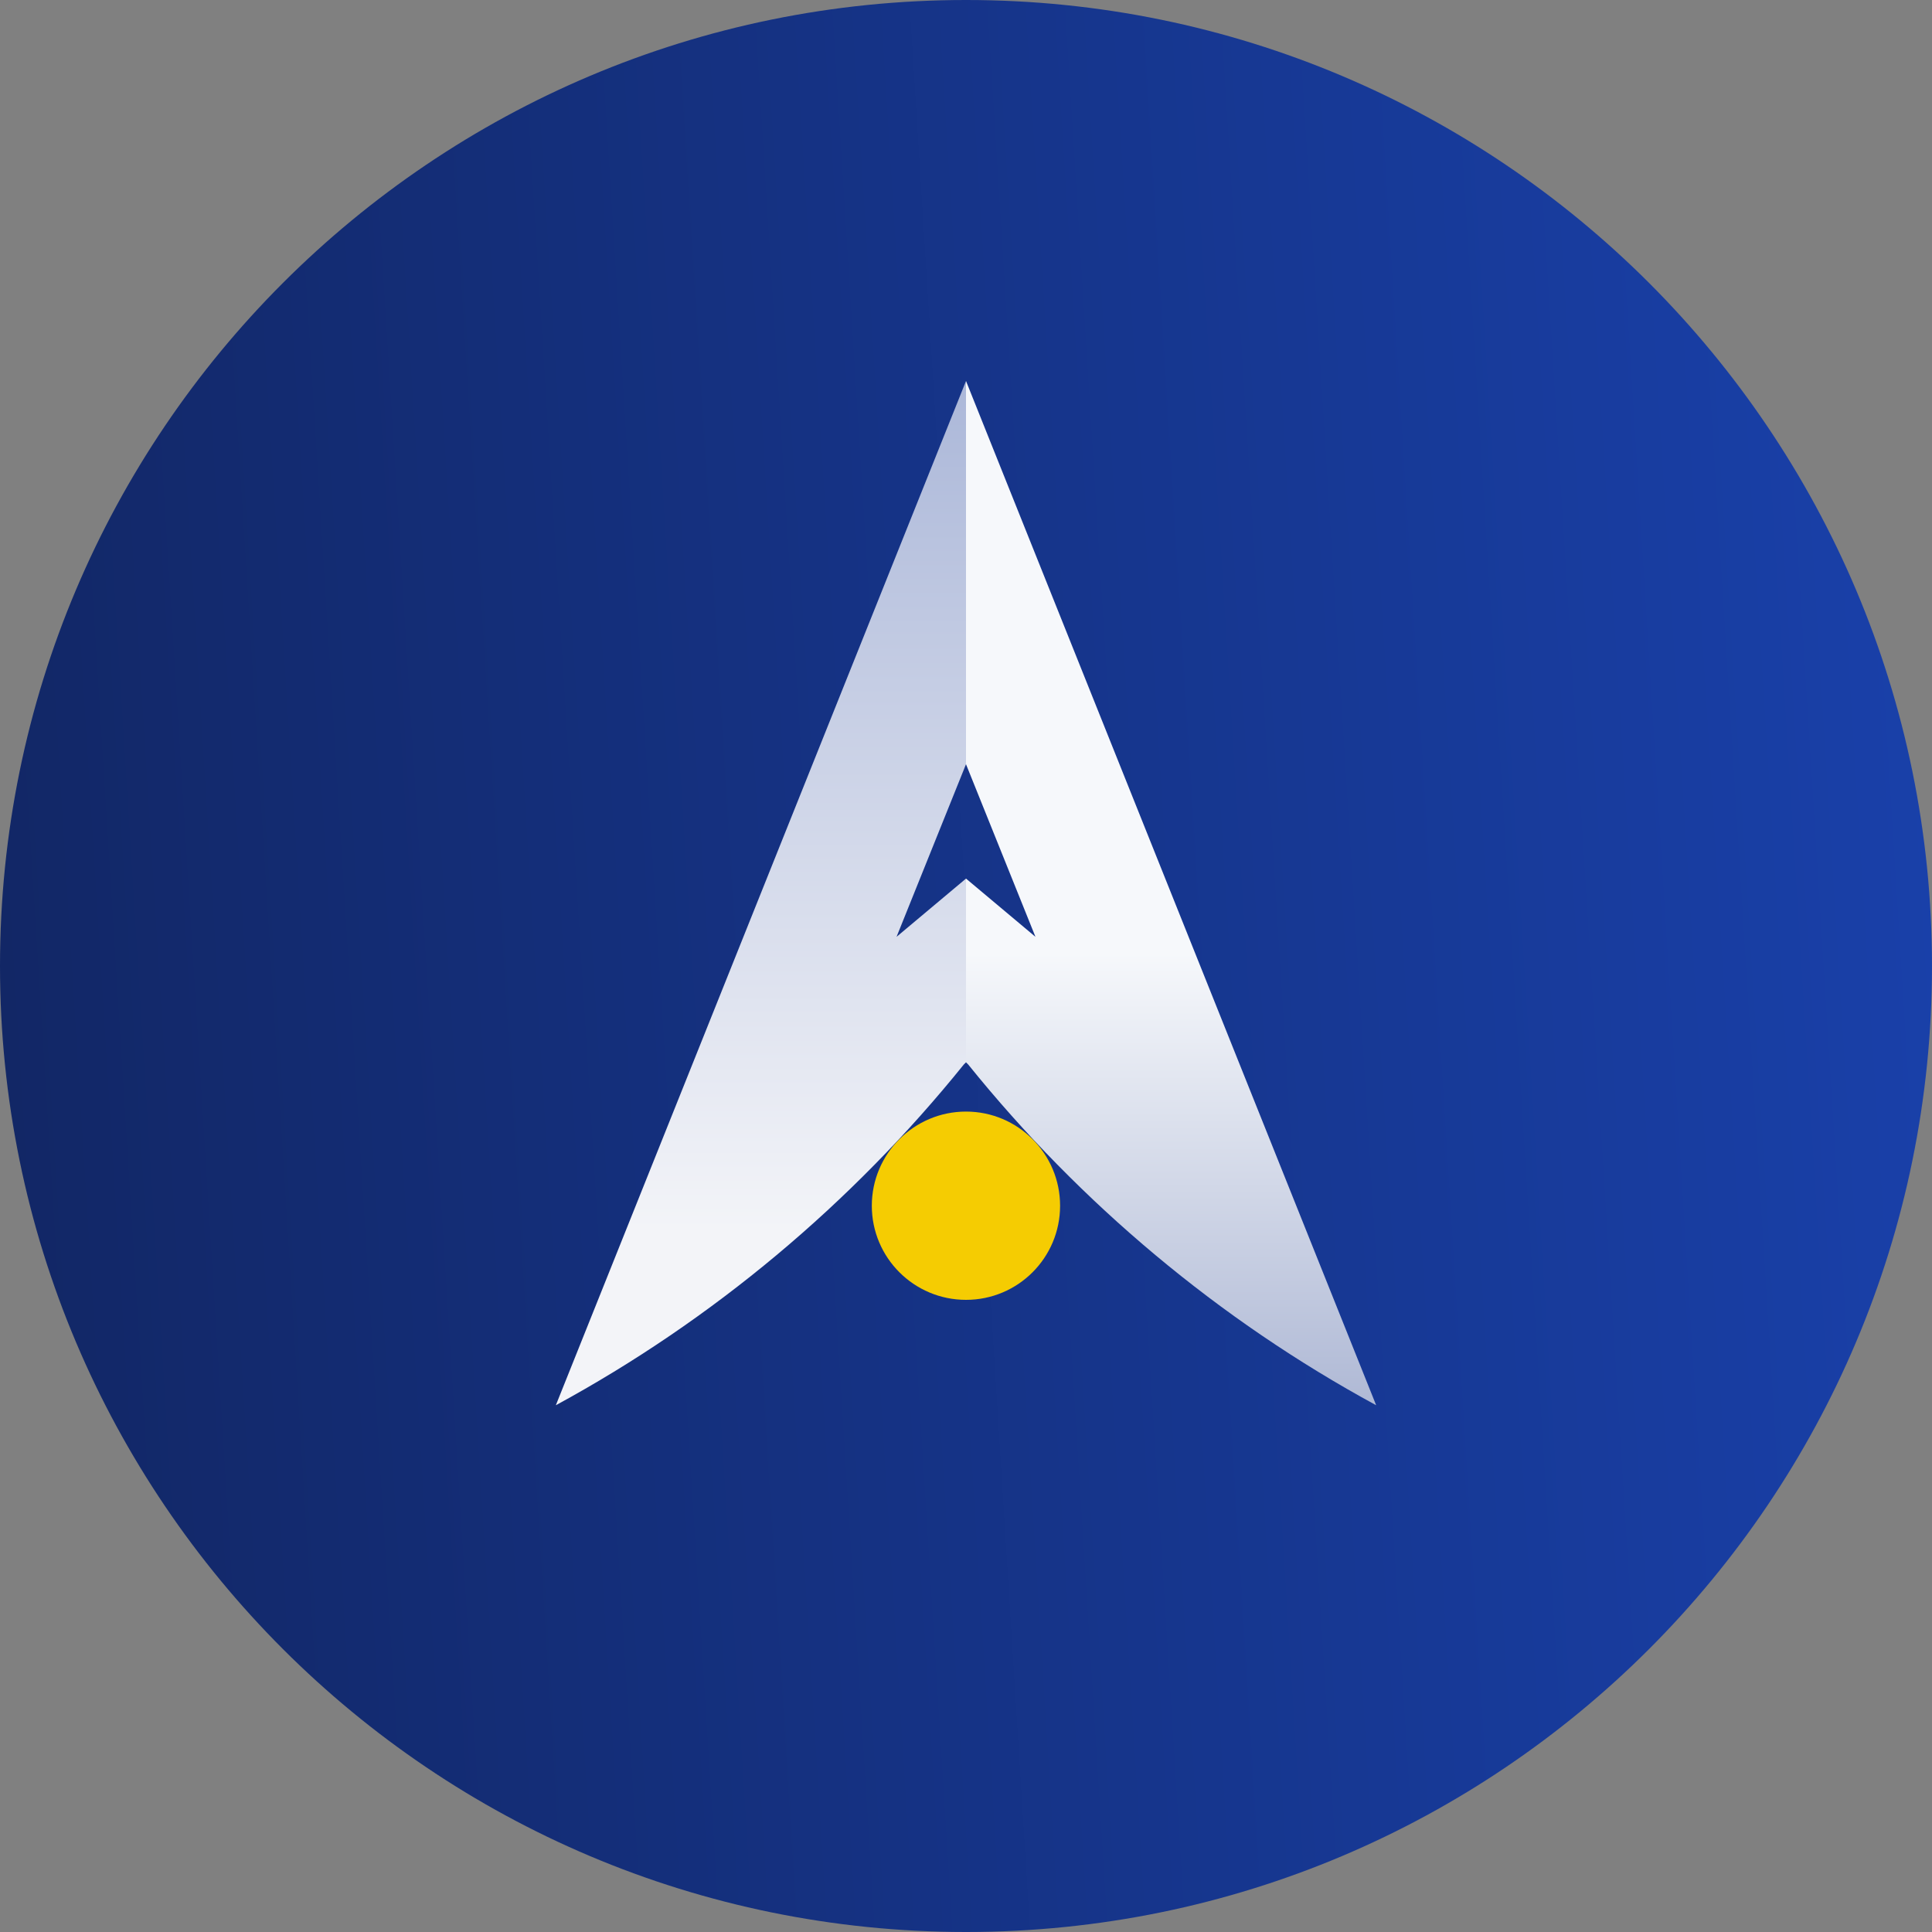 <svg width="20" height="20" viewBox="0 0 20 20" fill="none" xmlns="http://www.w3.org/2000/svg">
<rect x="0" y="0" width="20" height="20" fill="#808080" stroke="none"/>
<path d="M10 20C15.523 20 20 15.523 20 10C20 4.477 15.523 0 10 0C4.477 0 0 4.477 0 10C0 15.523 4.477 20 10 20Z" fill="url(#paint0_linear_4096_54188)"/>
<path d="M10 3.944V7.911L10.719 9.698L10 9.095V10.997C10 10.997 10 10.997 10.023 11.02C11.183 12.459 12.622 13.665 14.246 14.547L10 3.944Z" fill="url(#paint1_linear_4096_54188)"/>
<path d="M10 3.944V7.911L9.281 9.698L10 9.095V10.997C10 10.997 10 10.997 9.977 11.02C8.817 12.459 7.378 13.665 5.754 14.547L10 3.944Z" fill="url(#paint2_linear_4096_54188)"/>
<path d="M10 13.456C10.538 13.456 10.974 13.02 10.974 12.482C10.974 11.944 10.538 11.507 10 11.507C9.462 11.507 9.025 11.944 9.025 12.482C9.025 13.02 9.462 13.456 10 13.456Z" fill="#F5CC02"/>
<defs>
<linearGradient id="paint0_linear_4096_54188" x1="20" y1="8.75" x2="-2.23517e-07" y2="10" gradientUnits="userSpaceOnUse">
<stop stop-color="#1940A9"/>
<stop offset="1" stop-color="#122766"/>
</linearGradient>
<linearGradient id="paint1_linear_4096_54188" x1="12.115" y1="3.914" x2="12.115" y2="14.671" gradientUnits="userSpaceOnUse">
<stop offset="0.553" stop-color="#F6F8FB"/>
<stop offset="1" stop-color="#ADB7D4"/>
</linearGradient>
<linearGradient id="paint2_linear_4096_54188" x1="7.871" y1="14.596" x2="7.871" y2="4.039" gradientUnits="userSpaceOnUse">
<stop offset="0.177" stop-color="#F3F4F8"/>
<stop offset="1" stop-color="#ACB8D9"/>
</linearGradient>
</defs>
</svg>

